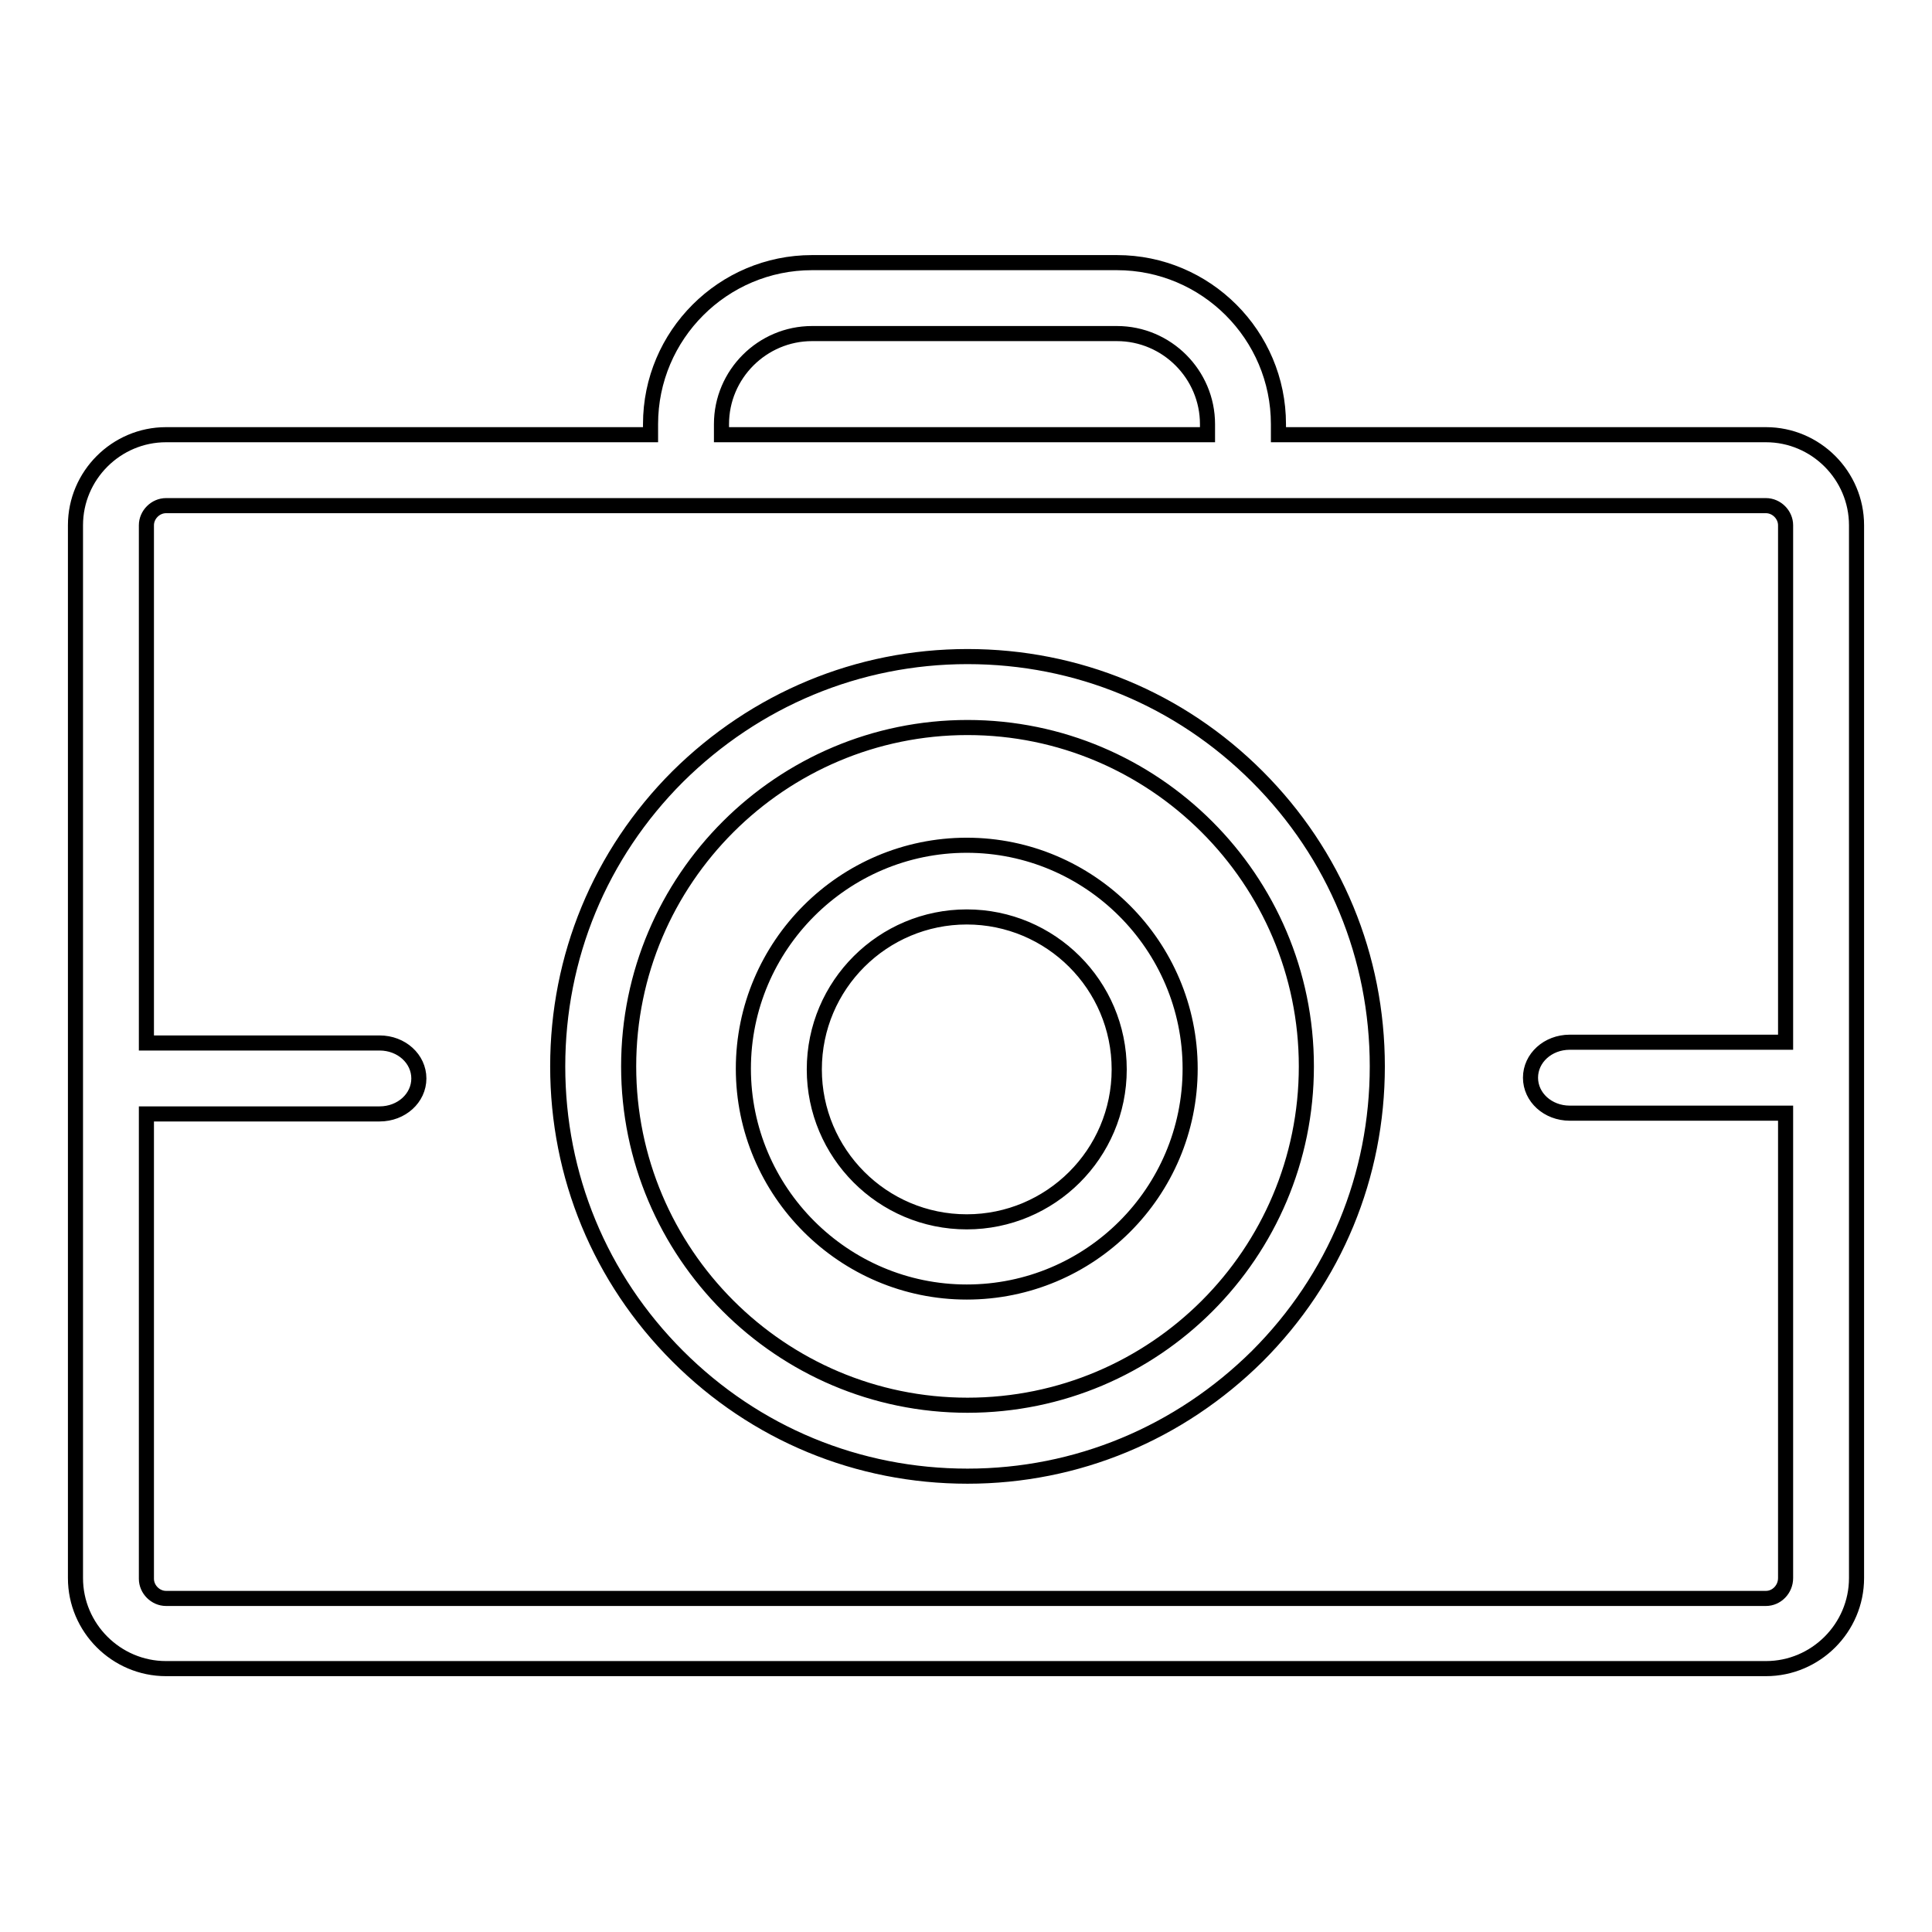 <?xml version="1.0" encoding="utf-8"?>
<!-- Svg Vector Icons : http://www.onlinewebfonts.com/icon -->
<!DOCTYPE svg PUBLIC "-//W3C//DTD SVG 1.1//EN" "http://www.w3.org/Graphics/SVG/1.1/DTD/svg11.dtd">
<svg version="1.1" xmlns="http://www.w3.org/2000/svg" xmlns:xlink="http://www.w3.org/1999/xlink" x="0px" y="0px" viewBox="0 0 256 256" enable-background="new 0 0 256 256" xml:space="preserve">
<g> <path stroke-width="2" fill-opacity="0" stroke="#000000"  d="M128.2,195.6c-14.5,0-28.1-5.6-38.4-15.9c-10.3-10.3-15.9-23.9-15.9-38.4s5.6-28.1,15.9-38.4 C100.1,92.7,113.7,87,128.2,87c14.5,0,28.1,5.6,38.4,15.9c10.3,10.3,15.9,23.9,15.9,38.4c0,14.5-5.6,28.1-15.9,38.4 C156.3,189.9,142.7,195.6,128.2,195.6z M128.2,96.4c-24.7,0-44.9,20.1-44.9,44.9c0,24.7,20.1,44.9,44.9,44.9s44.9-20.1,44.9-44.9 C173.1,116.5,152.9,96.4,128.2,96.4z M128.1,171.2c-16.3,0-29.6-13.3-29.6-29.6c0-16.3,13.3-29.6,29.6-29.6 c16.3,0,29.6,13.3,29.6,29.6C157.7,158,144.4,171.2,128.1,171.2z M128.1,121.5c-11.1,0-20.2,9-20.2,20.2c0,11.1,9,20.2,20.2,20.2 c11.1,0,20.2-9,20.2-20.2C148.3,130.5,139.2,121.5,128.1,121.5z M234,57.6h-64.6v-1.4c0-11.8-9.6-21.4-21.4-21.4h-40.4 c-11.8,0-21.4,9.6-21.4,21.4v1.4H22c-6.6,0-12,5.4-12,12v139.5c0,6.6,5.4,12,12,12H234c6.6,0,12-5.4,12-12V69.6 C246,63,240.6,57.6,234,57.6z M95.6,56.2c0-6.6,5.4-12,12-12H148c6.6,0,12,5.4,12,12v1.4H95.6V56.2z M234,211.8H22 c-1.4,0-2.6-1.2-2.6-2.6v-61.6c0.2,0,0.3,0,0.5,0h30.4c2.9,0,5.2-2.1,5.2-4.7l0,0c0-2.6-2.3-4.7-5.2-4.7H19.9c-0.2,0-0.3,0-0.5,0 V69.6c0-1.4,1.2-2.6,2.6-2.6H234c1.4,0,2.6,1.2,2.6,2.6v68.5h-28.6c-2.9,0-5.2,2.1-5.2,4.7l0,0c0,2.6,2.3,4.7,5.2,4.7h28.6v61.6 C236.6,210.6,235.4,211.8,234,211.8z"/></g>
</svg>
